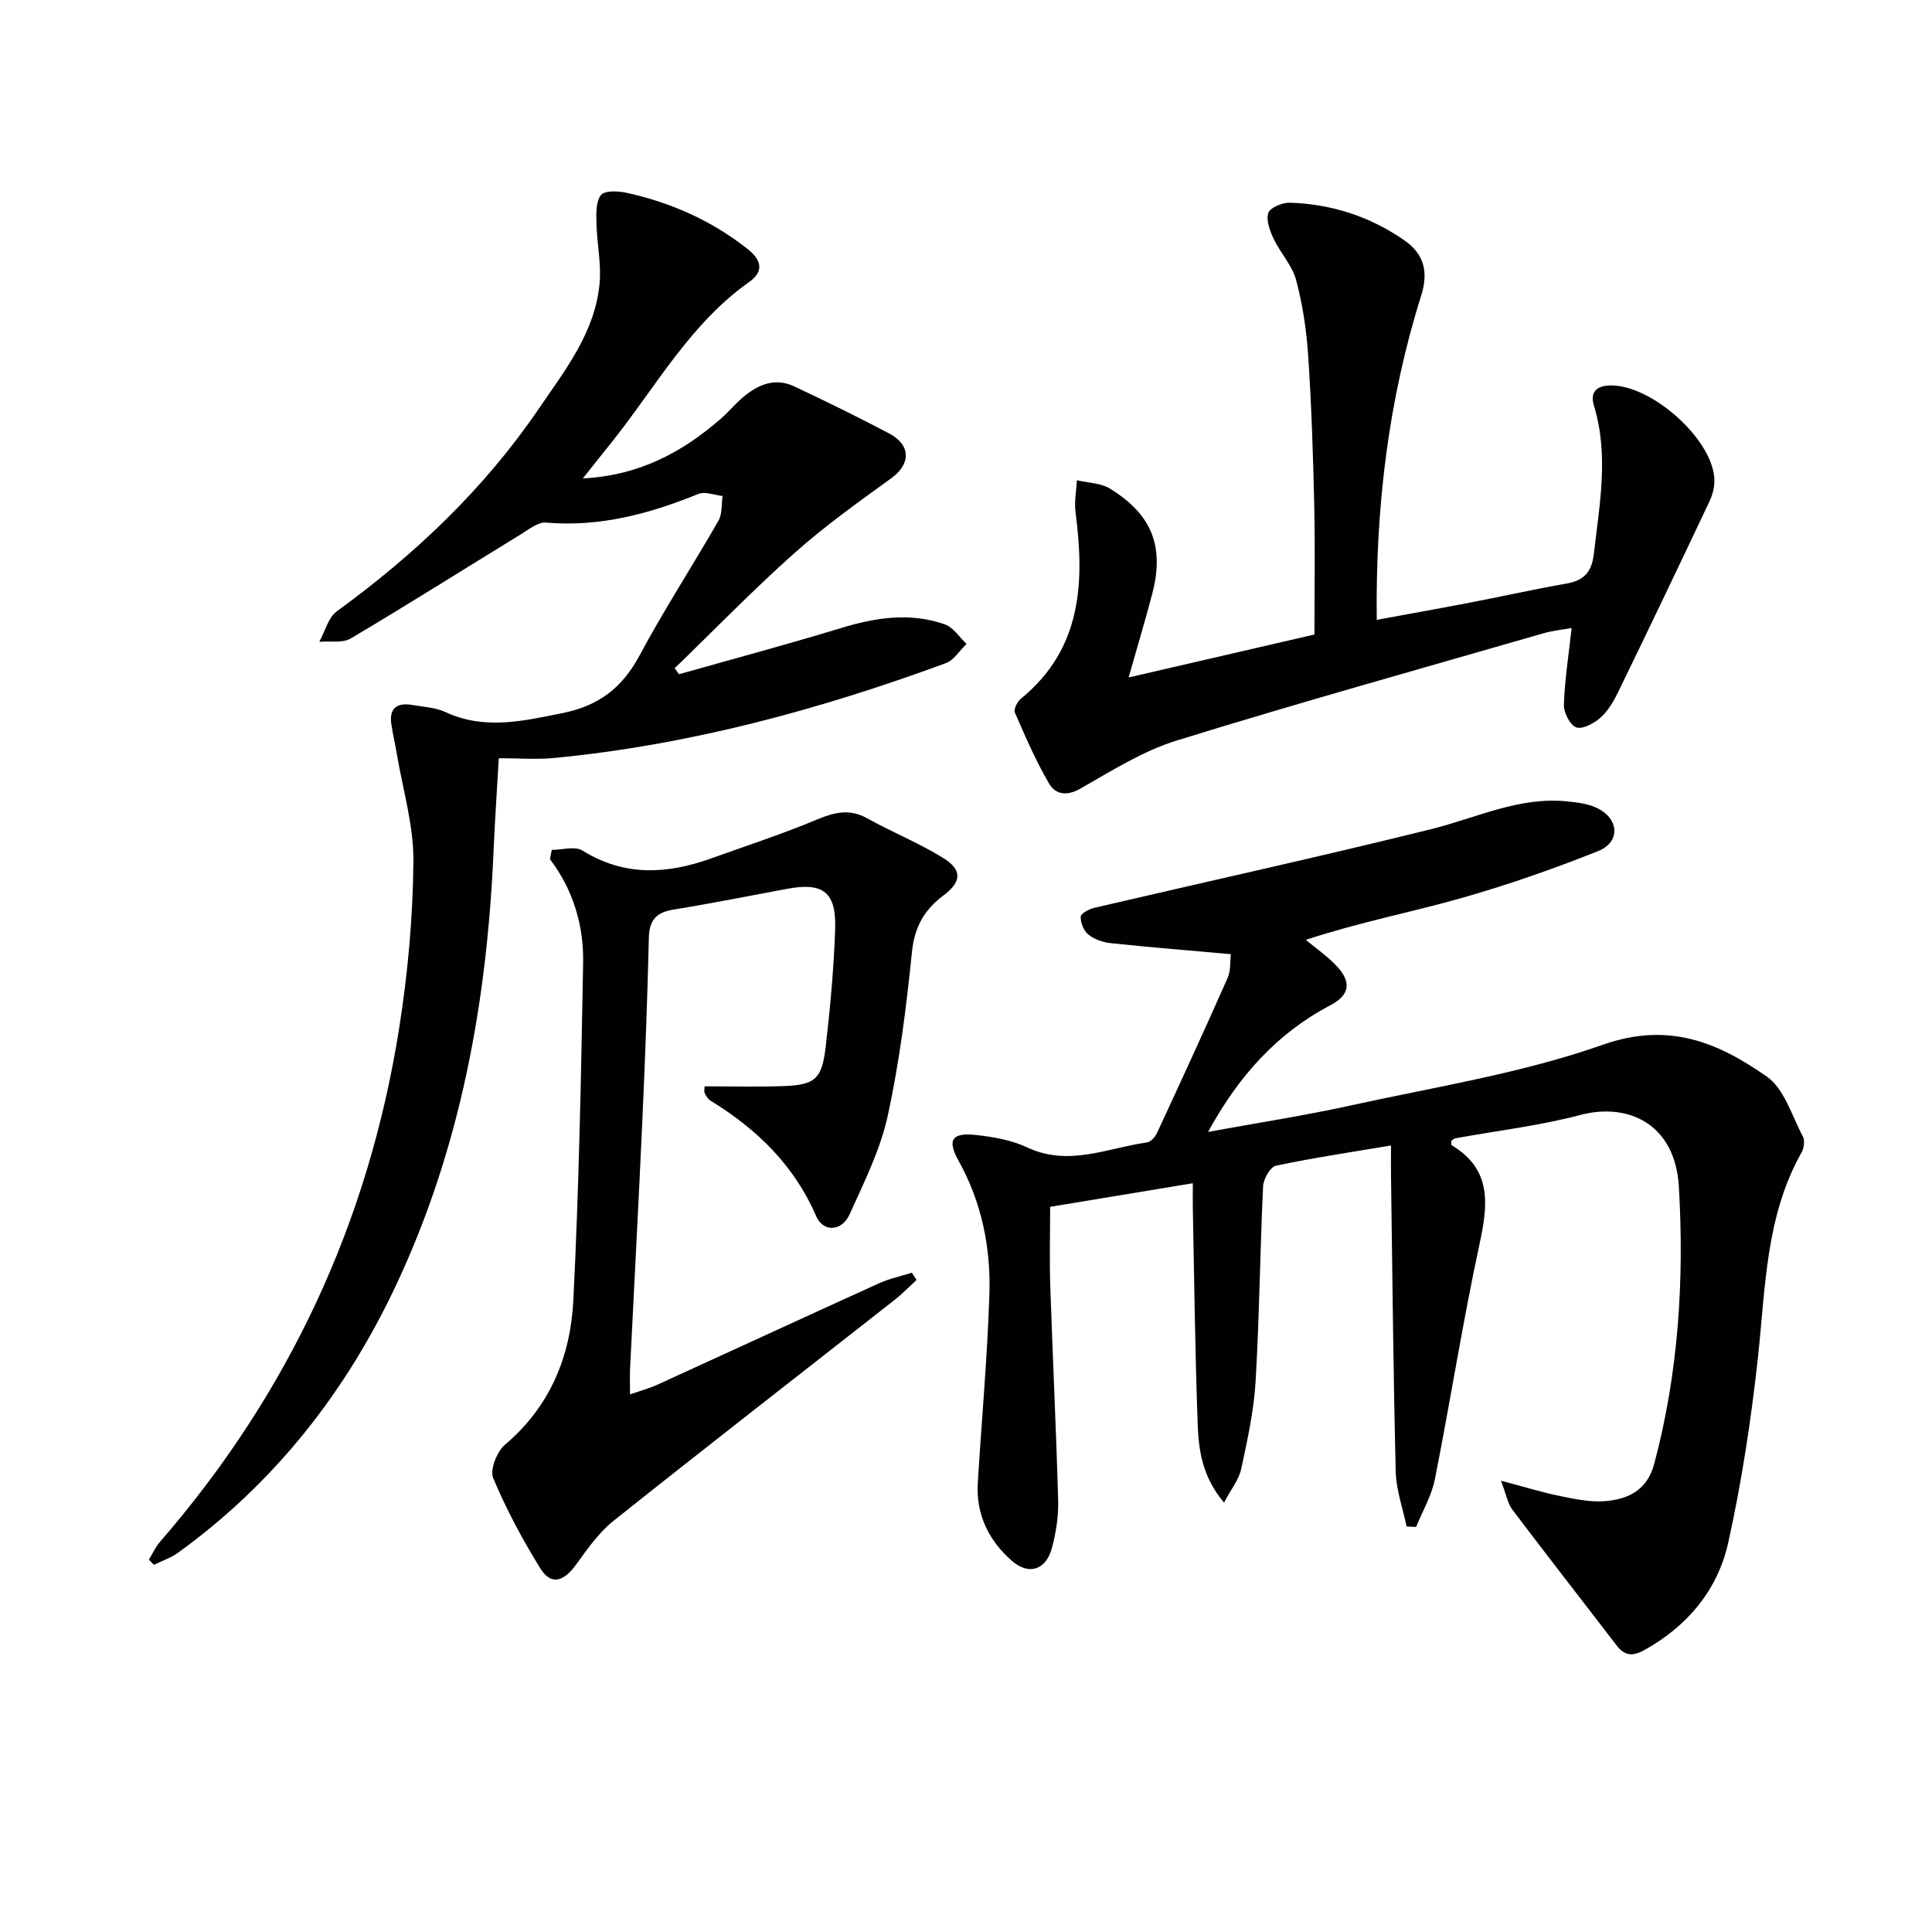 <svg enable-background="new 0 0 400 400" viewBox="0 0 400 400" xmlns="http://www.w3.org/2000/svg"><g fill="#010104"><path d="m254.83 197.55c-8.89-.79-16.94-1.44-24.97-2.29-1.59-.17-3.35-.81-4.56-1.8-.95-.78-1.6-2.45-1.55-3.69.03-.66 1.75-1.57 2.84-1.82 23.24-5.43 46.55-10.54 69.71-16.28 9.31-2.31 18.14-6.75 28.09-5.76 2.12.21 4.38.48 6.25 1.38 4.59 2.2 4.91 7.05.25 8.91-9.36 3.74-18.93 7.08-28.63 9.82-10.18 2.88-20.62 4.87-31.91 8.56 2.22 1.87 4.69 3.53 6.61 5.67 2.72 3.03 2.62 5.7-1.51 7.87-11.09 5.82-19.06 14.74-25.33 26.23 10.25-1.88 19.97-3.37 29.55-5.48 17.49-3.85 35.4-6.65 52.19-12.57 13.66-4.82 23.91-.43 33.96 6.61 3.61 2.53 5.16 8.09 7.44 12.38.44.83.25 2.39-.25 3.28-7.47 13.24-7.47 27.98-9.05 42.5-1.4 12.84-3.35 25.69-6.14 38.29-2.16 9.74-8.33 17.21-17.26 22.21-2.52 1.41-4.17 1.31-5.9-.95-7.16-9.35-14.42-18.63-21.52-28.03-.99-1.3-1.27-3.14-2.38-6.03 4.94 1.31 8.51 2.42 12.14 3.16 3.06.62 6.26 1.31 9.32 1.08 4.84-.37 8.81-2.24 10.27-7.74 5.03-18.85 6.23-38.1 5.1-57.39-.76-12.96-10.46-17.45-20.39-14.83-8.47 2.24-17.26 3.26-25.91 4.84-.3.05-.55.36-.83.55.03.3-.05.78.1.88 8.32 5 7.54 12.18 5.78 20.36-3.49 16.19-6.05 32.58-9.27 48.83-.68 3.4-2.56 6.57-3.88 9.84-.66-.03-1.31-.07-1.97-.1-.78-3.77-2.15-7.52-2.25-11.31-.5-20.47-.69-40.95-.98-61.43-.03-1.81 0-3.62 0-6.14-8.29 1.4-16.11 2.55-23.82 4.19-1.17.25-2.58 2.73-2.66 4.24-.64 13.46-.76 26.95-1.55 40.4-.36 6.09-1.69 12.15-2.98 18.14-.48 2.22-2.1 4.19-3.56 6.97-4.52-5.37-5.25-10.84-5.45-16.2-.55-14.97-.71-29.94-1.01-44.92-.03-1.48 0-2.96 0-5-9.73 1.61-19.29 3.19-29.54 4.88 0 5.24-.15 10.83.03 16.41.49 14.8 1.22 29.59 1.63 44.38.09 3.27-.44 6.67-1.29 9.84-1.21 4.54-4.76 5.74-8.28 2.67-4.81-4.19-7.48-9.62-7.07-16.2.8-12.94 1.97-25.86 2.4-38.81.33-9.72-1.54-19.13-6.38-27.83-2.42-4.34-1.37-5.88 3.63-5.33 3.59.39 7.36 1.05 10.58 2.57 8.56 4.04 16.59.11 24.8-1.03.78-.11 1.69-1.14 2.07-1.95 4.95-10.67 9.87-21.36 14.63-32.11.68-1.57.49-3.51.66-4.92z"/><path d="m120.67 99.05c11.75-.61 20.59-5.44 28.52-12.31 1.63-1.42 3.02-3.12 4.67-4.52 3.08-2.61 6.6-4.08 10.53-2.24 6.62 3.11 13.19 6.33 19.66 9.74 4.62 2.43 4.53 6.36.47 9.3-6.84 4.95-13.75 9.89-20.04 15.49-8.56 7.62-16.56 15.87-24.8 23.85.3.41.6.82.9 1.23 11.18-3.16 22.4-6.16 33.51-9.55 7.18-2.19 14.32-3.29 21.51-.78 1.76.62 3.02 2.66 4.51 4.05-1.42 1.36-2.6 3.37-4.29 3.99-26.26 9.66-53.13 16.94-81.08 19.63-3.61.35-7.29.05-11.47.05-.38 6.68-.81 12.91-1.08 19.14-1.34 31.15-6.78 61.39-20.12 89.82-10.43 22.24-25.19 41.05-45.2 55.53-1.49 1.08-3.34 1.68-5.01 2.51-.35-.35-.7-.71-1.04-1.06.76-1.25 1.37-2.63 2.32-3.72 26.61-30.66 43.12-66.09 49.47-106.12 1.82-11.46 2.88-23.15 2.98-34.74.07-7.49-2.23-15.01-3.48-22.51-.33-1.95-.79-3.88-1.08-5.83-.52-3.43 1.21-4.59 4.37-4.04 2.29.4 4.75.51 6.8 1.46 8.14 3.77 16.08 1.86 24.3.21 7.44-1.5 12.31-5.21 15.88-11.87 5.1-9.52 11-18.59 16.38-27.97.8-1.4.59-3.39.84-5.1-1.69-.18-3.63-.99-5.02-.42-10.13 4.12-20.42 6.88-31.54 5.93-1.66-.14-3.56 1.41-5.2 2.42-11.74 7.19-23.38 14.55-35.23 21.57-1.7 1.01-4.31.49-6.5.69 1.18-2.14 1.83-5.01 3.62-6.31 16.16-11.76 30.48-25.31 41.76-41.86 5.5-8.07 11.77-15.94 12.66-26.17.35-4.02-.56-8.14-.66-12.23-.05-2.02-.15-4.54.93-5.93.76-.97 3.58-.85 5.32-.46 9.19 2.03 17.58 5.73 25.06 11.65 3.29 2.6 3.01 4.91.34 6.79-12.01 8.48-19.03 21.17-27.83 32.35-1.96 2.45-3.92 4.91-6.64 8.34z"/><path d="m114.24 175.96c2.15 0 4.81-.83 6.36.14 8.69 5.41 17.54 4.89 26.65 1.62 7.34-2.63 14.76-5.06 21.94-8.06 3.62-1.51 6.72-2.26 10.36-.23 5.19 2.89 10.78 5.11 15.8 8.25 3.94 2.47 3.72 4.93-.06 7.75-3.96 2.96-5.95 6.52-6.48 11.67-1.16 11.37-2.58 22.79-5.02 33.94-1.54 7.04-4.89 13.73-7.89 20.38-1.6 3.54-5.44 3.78-6.92.37-4.58-10.57-12.28-18.02-21.86-23.9-.52-.32-.93-.95-1.2-1.52-.19-.4-.04-.95-.04-1.46 5.42 0 10.79.14 16.16-.04 6.65-.22 8.13-1.4 8.9-8.06.94-8.07 1.68-16.2 1.97-24.32.28-7.78-2.46-9.86-9.93-8.47-7.83 1.45-15.64 3.02-23.5 4.29-3.53.57-5.05 2.11-5.14 5.8-.3 12.64-.78 25.28-1.35 37.91-.77 17.1-1.7 34.19-2.54 51.29-.07 1.48-.01 2.96-.01 5.39 2.3-.81 4.11-1.3 5.79-2.07 15.26-6.96 30.49-14.01 45.77-20.94 2.15-.98 4.53-1.47 6.8-2.19.32.5.64 1 .96 1.5-1.55 1.42-3.02 2.95-4.68 4.24-19.37 15.21-38.83 30.3-58.08 45.65-3.05 2.44-5.41 5.85-7.74 9.06-2.36 3.25-5.05 4.56-7.39.77-3.7-5.98-7.06-12.24-9.77-18.72-.72-1.72.8-5.5 2.48-6.92 9.31-7.88 13.54-18.27 14.12-29.83 1.17-23.26 1.61-46.57 2.03-69.86.14-7.75-2.02-15.12-6.87-21.51.13-.65.25-1.28.38-1.92z"/><path d="m233.67 140.26c13.35-3.09 25.58-5.91 38.47-8.89 0-8.95.16-17.86-.04-26.77-.23-10.31-.57-20.62-1.25-30.9-.35-5.28-1.14-10.61-2.5-15.71-.81-3.04-3.26-5.61-4.65-8.54-.79-1.66-1.62-3.87-1.1-5.38.38-1.11 2.92-2.15 4.47-2.1 8.65.27 16.66 2.88 23.77 7.85 4 2.8 4.94 6.49 3.4 11.38-6.79 21.57-9.46 43.75-9.2 67.13 6.62-1.22 13-2.35 19.37-3.58 6.66-1.28 13.29-2.77 19.97-3.94 3.62-.64 5.18-2.44 5.61-6.14 1.17-10.23 3.14-20.39.03-30.64-.85-2.82.44-4.25 3.65-4.23 8.32.07 20.56 10.81 21.26 19.09.13 1.56-.27 3.34-.94 4.78-6.24 13.23-12.56 26.43-18.96 39.59-.93 1.92-2.09 3.91-3.65 5.3-1.32 1.19-3.68 2.48-5.01 2.04-1.29-.43-2.63-3.05-2.58-4.67.16-5.11.97-10.2 1.6-15.91-1.82.33-3.87.53-5.82 1.09-25.34 7.32-50.76 14.41-75.95 22.21-7.01 2.17-13.49 6.28-19.95 9.96-2.88 1.64-5.17 1.17-6.47-1.05-2.74-4.69-4.91-9.71-7.08-14.7-.29-.67.5-2.27 1.24-2.87 12.66-10.32 13.21-24.1 11.31-38.67-.28-2.14.18-4.37.29-6.56 2.31.55 4.95.56 6.86 1.74 8.78 5.42 11.31 12.07 8.69 21.96-1.42 5.39-3.03 10.75-4.84 17.13z"/></g></svg>